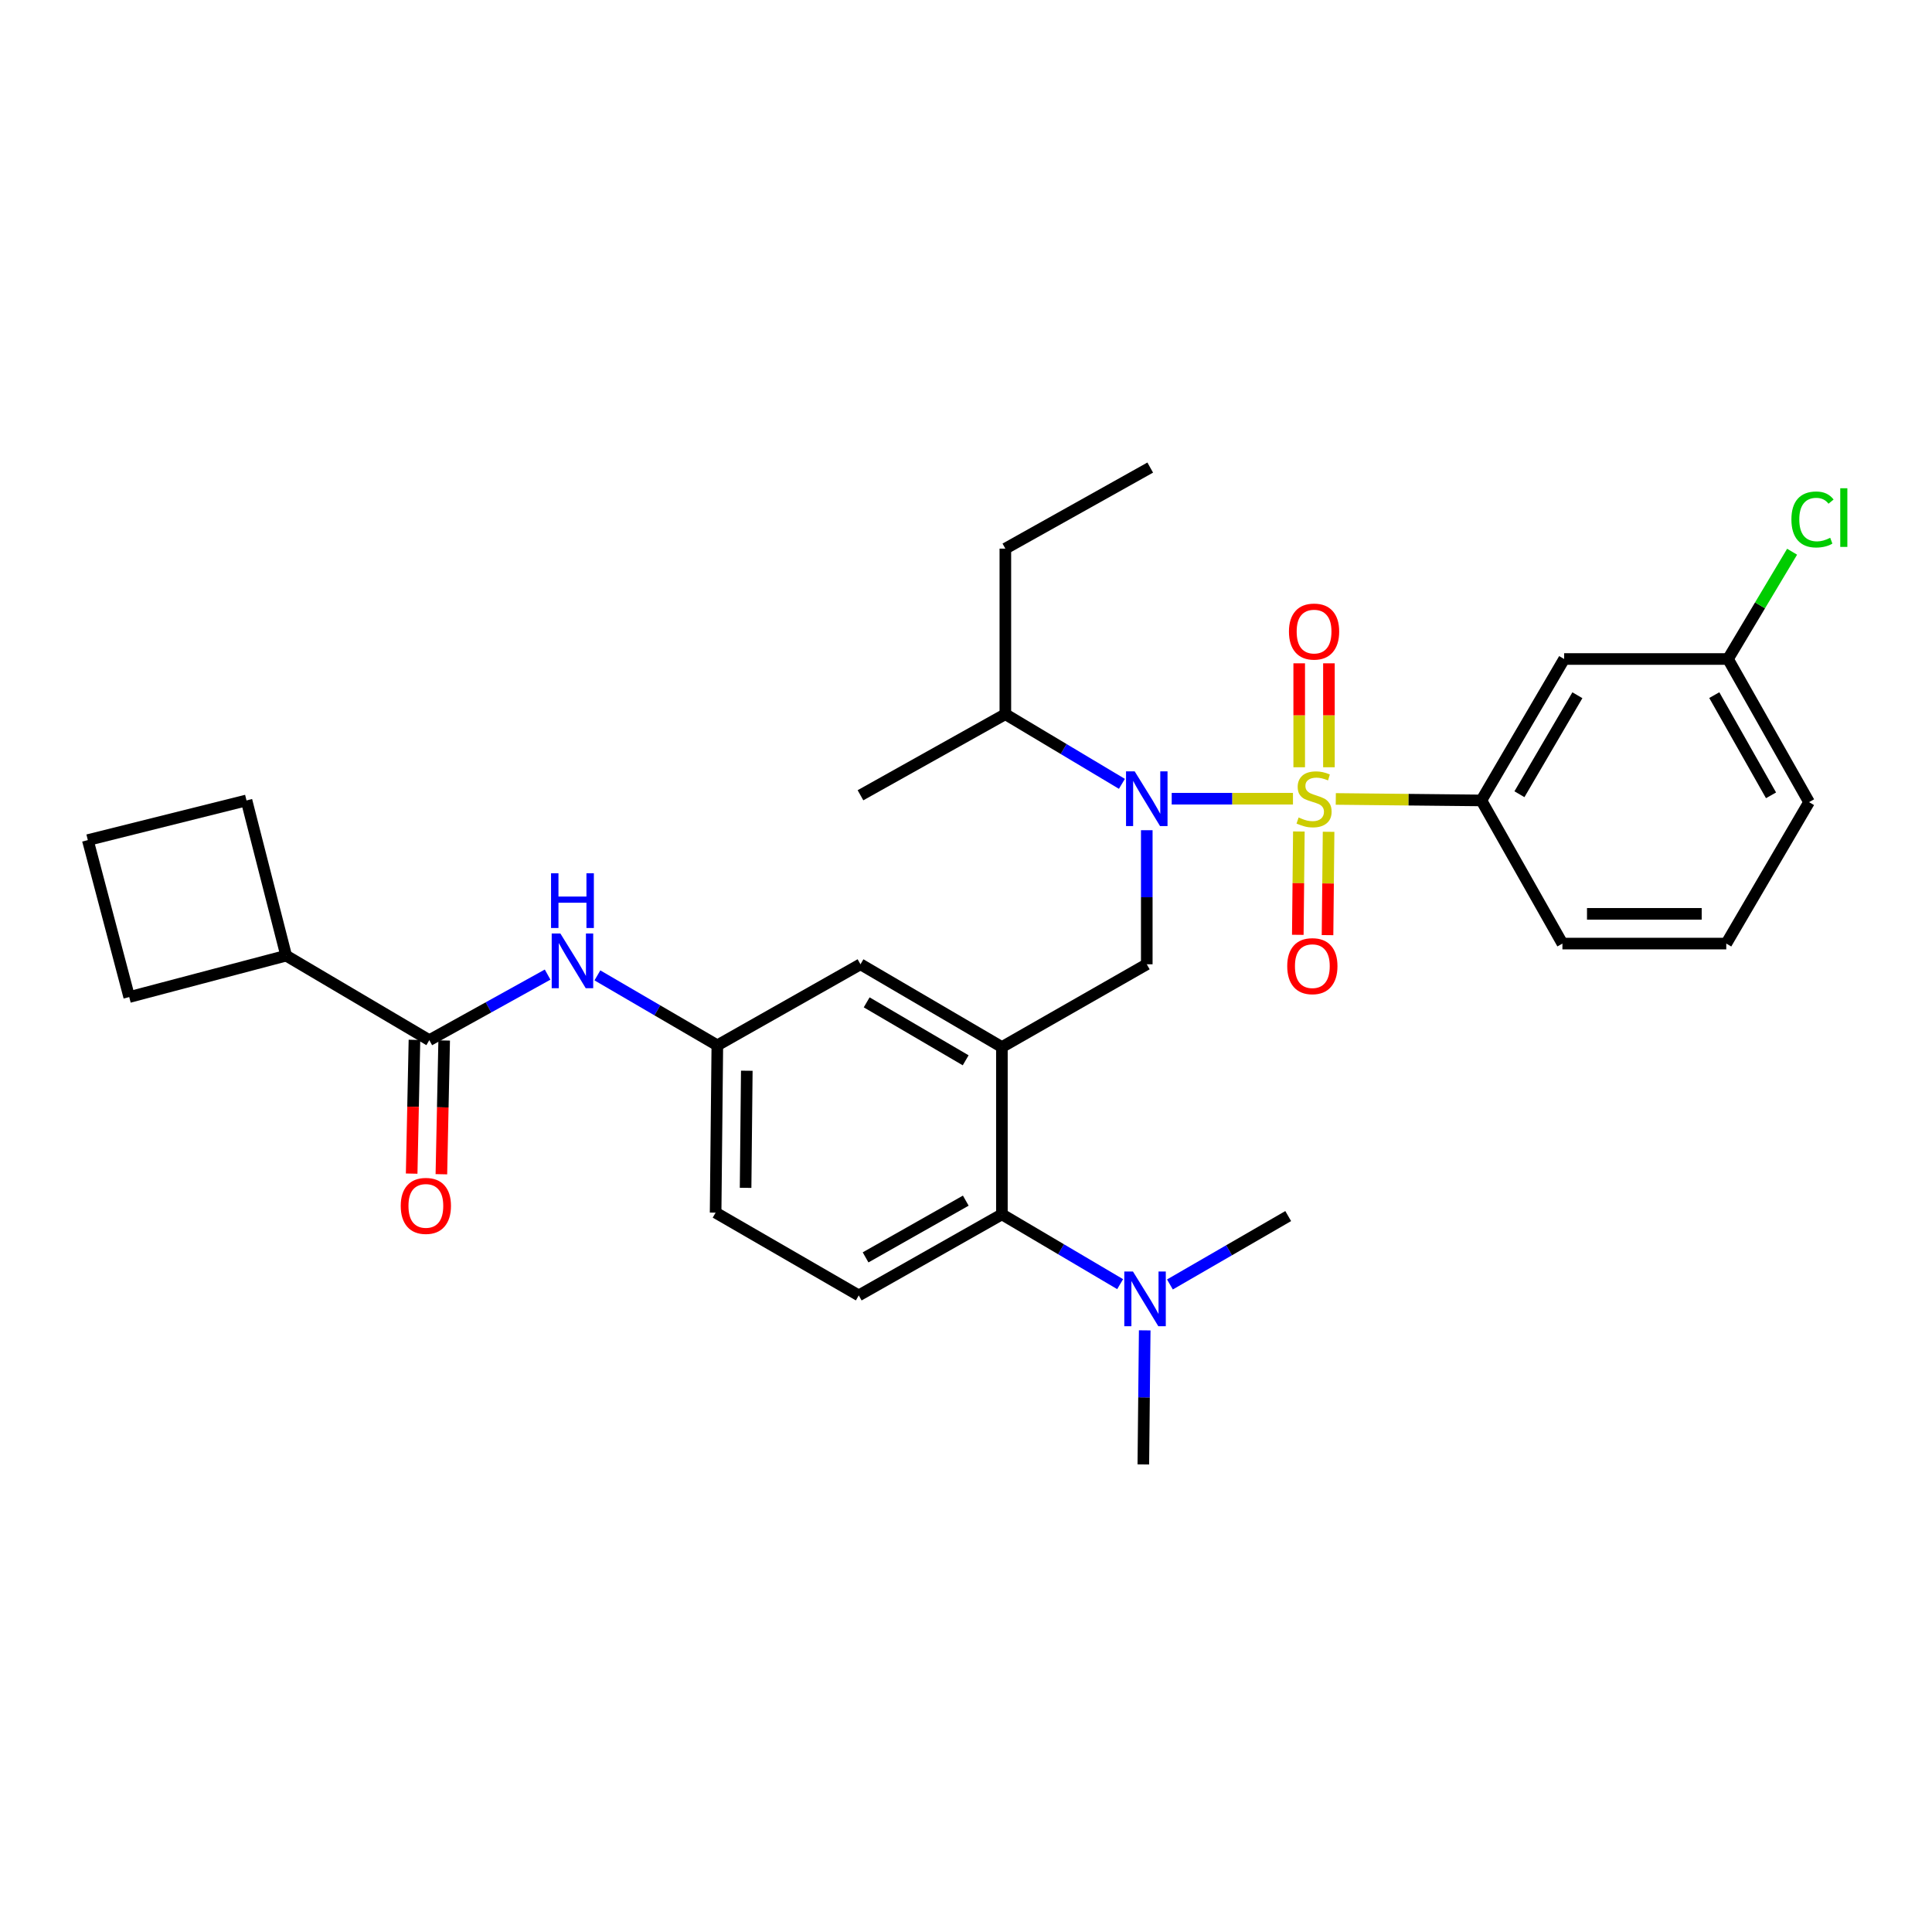 <?xml version='1.0' encoding='iso-8859-1'?>
<svg version='1.1' baseProfile='full'
              xmlns='http://www.w3.org/2000/svg'
                      xmlns:rdkit='http://www.rdkit.org/xml'
                      xmlns:xlink='http://www.w3.org/1999/xlink'
                  xml:space='preserve'
width='1000px' height='1000px' viewBox='0 0 1000 1000'>
<!-- END OF HEADER -->
<rect style='opacity:1.0;fill:#FFFFFF;stroke:none' width='1000' height='1000' x='0' y='0'> </rect>
<path class='bond-0' d='M 283.444,504.451 L 252.827,521.419' style='fill:none;fill-rule:evenodd;stroke:#0000FF;stroke-width:6px;stroke-linecap:butt;stroke-linejoin:miter;stroke-opacity:1' />
<path class='bond-0' d='M 252.827,521.419 L 222.211,538.387' style='fill:none;fill-rule:evenodd;stroke:#000000;stroke-width:6px;stroke-linecap:butt;stroke-linejoin:miter;stroke-opacity:1' />
<path class='bond-1' d='M 309.212,504.855 L 340.251,522.959' style='fill:none;fill-rule:evenodd;stroke:#0000FF;stroke-width:6px;stroke-linecap:butt;stroke-linejoin:miter;stroke-opacity:1' />
<path class='bond-1' d='M 340.251,522.959 L 371.29,541.063' style='fill:none;fill-rule:evenodd;stroke:#000000;stroke-width:6px;stroke-linecap:butt;stroke-linejoin:miter;stroke-opacity:1' />
<path class='bond-2' d='M 148.12,494.641 L 127.589,414.302' style='fill:none;fill-rule:evenodd;stroke:#000000;stroke-width:6px;stroke-linecap:butt;stroke-linejoin:miter;stroke-opacity:1' />
<path class='bond-3' d='M 148.12,494.641 L 66.883,516.07' style='fill:none;fill-rule:evenodd;stroke:#000000;stroke-width:6px;stroke-linecap:butt;stroke-linejoin:miter;stroke-opacity:1' />
<path class='bond-4' d='M 148.12,494.641 L 222.211,538.387' style='fill:none;fill-rule:evenodd;stroke:#000000;stroke-width:6px;stroke-linecap:butt;stroke-linejoin:miter;stroke-opacity:1' />
<path class='bond-5' d='M 214.52,538.227 L 213.798,572.845' style='fill:none;fill-rule:evenodd;stroke:#000000;stroke-width:6px;stroke-linecap:butt;stroke-linejoin:miter;stroke-opacity:1' />
<path class='bond-5' d='M 213.798,572.845 L 213.076,607.463' style='fill:none;fill-rule:evenodd;stroke:#FF0000;stroke-width:6px;stroke-linecap:butt;stroke-linejoin:miter;stroke-opacity:1' />
<path class='bond-5' d='M 229.902,538.548 L 229.18,573.165' style='fill:none;fill-rule:evenodd;stroke:#000000;stroke-width:6px;stroke-linecap:butt;stroke-linejoin:miter;stroke-opacity:1' />
<path class='bond-5' d='M 229.18,573.165 L 228.459,607.783' style='fill:none;fill-rule:evenodd;stroke:#FF0000;stroke-width:6px;stroke-linecap:butt;stroke-linejoin:miter;stroke-opacity:1' />
<path class='bond-6' d='M 45.455,434.833 L 66.883,516.07' style='fill:none;fill-rule:evenodd;stroke:#000000;stroke-width:6px;stroke-linecap:butt;stroke-linejoin:miter;stroke-opacity:1' />
<path class='bond-7' d='M 45.455,434.833 L 127.589,414.302' style='fill:none;fill-rule:evenodd;stroke:#000000;stroke-width:6px;stroke-linecap:butt;stroke-linejoin:miter;stroke-opacity:1' />
<path class='bond-8' d='M 936.364,415.191 L 894.404,341.1' style='fill:none;fill-rule:evenodd;stroke:#000000;stroke-width:6px;stroke-linecap:butt;stroke-linejoin:miter;stroke-opacity:1' />
<path class='bond-8' d='M 916.682,411.659 L 887.31,359.795' style='fill:none;fill-rule:evenodd;stroke:#000000;stroke-width:6px;stroke-linecap:butt;stroke-linejoin:miter;stroke-opacity:1' />
<path class='bond-9' d='M 936.364,415.191 L 893.515,488.392' style='fill:none;fill-rule:evenodd;stroke:#000000;stroke-width:6px;stroke-linecap:butt;stroke-linejoin:miter;stroke-opacity:1' />
<path class='bond-10' d='M 593.571,429.715 L 593.571,464.413' style='fill:none;fill-rule:evenodd;stroke:#0000FF;stroke-width:6px;stroke-linecap:butt;stroke-linejoin:miter;stroke-opacity:1' />
<path class='bond-10' d='M 593.571,464.413 L 593.571,499.111' style='fill:none;fill-rule:evenodd;stroke:#000000;stroke-width:6px;stroke-linecap:butt;stroke-linejoin:miter;stroke-opacity:1' />
<path class='bond-11' d='M 606.475,413.413 L 637.856,413.413' style='fill:none;fill-rule:evenodd;stroke:#0000FF;stroke-width:6px;stroke-linecap:butt;stroke-linejoin:miter;stroke-opacity:1' />
<path class='bond-11' d='M 637.856,413.413 L 669.236,413.413' style='fill:none;fill-rule:evenodd;stroke:#CCCC00;stroke-width:6px;stroke-linecap:butt;stroke-linejoin:miter;stroke-opacity:1' />
<path class='bond-12' d='M 580.699,405.72 L 550.534,387.693' style='fill:none;fill-rule:evenodd;stroke:#0000FF;stroke-width:6px;stroke-linecap:butt;stroke-linejoin:miter;stroke-opacity:1' />
<path class='bond-12' d='M 550.534,387.693 L 520.369,369.666' style='fill:none;fill-rule:evenodd;stroke:#000000;stroke-width:6px;stroke-linecap:butt;stroke-linejoin:miter;stroke-opacity:1' />
<path class='bond-13' d='M 672.29,430.378 L 672.016,457.12' style='fill:none;fill-rule:evenodd;stroke:#CCCC00;stroke-width:6px;stroke-linecap:butt;stroke-linejoin:miter;stroke-opacity:1' />
<path class='bond-13' d='M 672.016,457.12 L 671.741,483.862' style='fill:none;fill-rule:evenodd;stroke:#FF0000;stroke-width:6px;stroke-linecap:butt;stroke-linejoin:miter;stroke-opacity:1' />
<path class='bond-13' d='M 687.675,430.536 L 687.401,457.278' style='fill:none;fill-rule:evenodd;stroke:#CCCC00;stroke-width:6px;stroke-linecap:butt;stroke-linejoin:miter;stroke-opacity:1' />
<path class='bond-13' d='M 687.401,457.278 L 687.126,484.02' style='fill:none;fill-rule:evenodd;stroke:#FF0000;stroke-width:6px;stroke-linecap:butt;stroke-linejoin:miter;stroke-opacity:1' />
<path class='bond-14' d='M 687.851,397.128 L 687.851,370.231' style='fill:none;fill-rule:evenodd;stroke:#CCCC00;stroke-width:6px;stroke-linecap:butt;stroke-linejoin:miter;stroke-opacity:1' />
<path class='bond-14' d='M 687.851,370.231 L 687.851,343.334' style='fill:none;fill-rule:evenodd;stroke:#FF0000;stroke-width:6px;stroke-linecap:butt;stroke-linejoin:miter;stroke-opacity:1' />
<path class='bond-14' d='M 672.465,397.128 L 672.465,370.231' style='fill:none;fill-rule:evenodd;stroke:#CCCC00;stroke-width:6px;stroke-linecap:butt;stroke-linejoin:miter;stroke-opacity:1' />
<path class='bond-14' d='M 672.465,370.231 L 672.465,343.334' style='fill:none;fill-rule:evenodd;stroke:#FF0000;stroke-width:6px;stroke-linecap:butt;stroke-linejoin:miter;stroke-opacity:1' />
<path class='bond-15' d='M 691.403,413.528 L 729.078,413.915' style='fill:none;fill-rule:evenodd;stroke:#CCCC00;stroke-width:6px;stroke-linecap:butt;stroke-linejoin:miter;stroke-opacity:1' />
<path class='bond-15' d='M 729.078,413.915 L 766.754,414.302' style='fill:none;fill-rule:evenodd;stroke:#000000;stroke-width:6px;stroke-linecap:butt;stroke-linejoin:miter;stroke-opacity:1' />
<path class='bond-16' d='M 893.515,488.392 L 808.706,488.392' style='fill:none;fill-rule:evenodd;stroke:#000000;stroke-width:6px;stroke-linecap:butt;stroke-linejoin:miter;stroke-opacity:1' />
<path class='bond-16' d='M 880.794,473.007 L 821.427,473.007' style='fill:none;fill-rule:evenodd;stroke:#000000;stroke-width:6px;stroke-linecap:butt;stroke-linejoin:miter;stroke-opacity:1' />
<path class='bond-17' d='M 808.706,488.392 L 766.754,414.302' style='fill:none;fill-rule:evenodd;stroke:#000000;stroke-width:6px;stroke-linecap:butt;stroke-linejoin:miter;stroke-opacity:1' />
<path class='bond-18' d='M 520.369,369.666 L 520.369,283.967' style='fill:none;fill-rule:evenodd;stroke:#000000;stroke-width:6px;stroke-linecap:butt;stroke-linejoin:miter;stroke-opacity:1' />
<path class='bond-19' d='M 520.369,369.666 L 445.381,411.626' style='fill:none;fill-rule:evenodd;stroke:#000000;stroke-width:6px;stroke-linecap:butt;stroke-linejoin:miter;stroke-opacity:1' />
<path class='bond-20' d='M 593.571,499.111 L 518.582,541.96' style='fill:none;fill-rule:evenodd;stroke:#000000;stroke-width:6px;stroke-linecap:butt;stroke-linejoin:miter;stroke-opacity:1' />
<path class='bond-21' d='M 520.369,283.967 L 595.357,242.016' style='fill:none;fill-rule:evenodd;stroke:#000000;stroke-width:6px;stroke-linecap:butt;stroke-linejoin:miter;stroke-opacity:1' />
<path class='bond-22' d='M 591.784,757.984 L 592.144,723.286' style='fill:none;fill-rule:evenodd;stroke:#000000;stroke-width:6px;stroke-linecap:butt;stroke-linejoin:miter;stroke-opacity:1' />
<path class='bond-22' d='M 592.144,723.286 L 592.504,688.588' style='fill:none;fill-rule:evenodd;stroke:#0000FF;stroke-width:6px;stroke-linecap:butt;stroke-linejoin:miter;stroke-opacity:1' />
<path class='bond-23' d='M 605.553,664.838 L 636.163,647.137' style='fill:none;fill-rule:evenodd;stroke:#0000FF;stroke-width:6px;stroke-linecap:butt;stroke-linejoin:miter;stroke-opacity:1' />
<path class='bond-23' d='M 636.163,647.137 L 666.772,629.437' style='fill:none;fill-rule:evenodd;stroke:#000000;stroke-width:6px;stroke-linecap:butt;stroke-linejoin:miter;stroke-opacity:1' />
<path class='bond-24' d='M 579.782,664.676 L 549.182,646.612' style='fill:none;fill-rule:evenodd;stroke:#0000FF;stroke-width:6px;stroke-linecap:butt;stroke-linejoin:miter;stroke-opacity:1' />
<path class='bond-24' d='M 549.182,646.612 L 518.582,628.548' style='fill:none;fill-rule:evenodd;stroke:#000000;stroke-width:6px;stroke-linecap:butt;stroke-linejoin:miter;stroke-opacity:1' />
<path class='bond-25' d='M 371.29,541.063 L 370.401,627.659' style='fill:none;fill-rule:evenodd;stroke:#000000;stroke-width:6px;stroke-linecap:butt;stroke-linejoin:miter;stroke-opacity:1' />
<path class='bond-25' d='M 386.541,554.21 L 385.919,614.827' style='fill:none;fill-rule:evenodd;stroke:#000000;stroke-width:6px;stroke-linecap:butt;stroke-linejoin:miter;stroke-opacity:1' />
<path class='bond-26' d='M 371.29,541.063 L 445.381,499.111' style='fill:none;fill-rule:evenodd;stroke:#000000;stroke-width:6px;stroke-linecap:butt;stroke-linejoin:miter;stroke-opacity:1' />
<path class='bond-27' d='M 370.401,627.659 L 444.492,670.499' style='fill:none;fill-rule:evenodd;stroke:#000000;stroke-width:6px;stroke-linecap:butt;stroke-linejoin:miter;stroke-opacity:1' />
<path class='bond-28' d='M 444.492,670.499 L 518.582,628.548' style='fill:none;fill-rule:evenodd;stroke:#000000;stroke-width:6px;stroke-linecap:butt;stroke-linejoin:miter;stroke-opacity:1' />
<path class='bond-28' d='M 448.024,650.818 L 499.888,621.452' style='fill:none;fill-rule:evenodd;stroke:#000000;stroke-width:6px;stroke-linecap:butt;stroke-linejoin:miter;stroke-opacity:1' />
<path class='bond-29' d='M 518.582,628.548 L 518.582,541.96' style='fill:none;fill-rule:evenodd;stroke:#000000;stroke-width:6px;stroke-linecap:butt;stroke-linejoin:miter;stroke-opacity:1' />
<path class='bond-30' d='M 518.582,541.96 L 445.381,499.111' style='fill:none;fill-rule:evenodd;stroke:#000000;stroke-width:6px;stroke-linecap:butt;stroke-linejoin:miter;stroke-opacity:1' />
<path class='bond-30' d='M 499.83,548.811 L 448.588,518.817' style='fill:none;fill-rule:evenodd;stroke:#000000;stroke-width:6px;stroke-linecap:butt;stroke-linejoin:miter;stroke-opacity:1' />
<path class='bond-31' d='M 766.754,414.302 L 809.603,341.1' style='fill:none;fill-rule:evenodd;stroke:#000000;stroke-width:6px;stroke-linecap:butt;stroke-linejoin:miter;stroke-opacity:1' />
<path class='bond-31' d='M 786.459,411.094 L 816.454,359.853' style='fill:none;fill-rule:evenodd;stroke:#000000;stroke-width:6px;stroke-linecap:butt;stroke-linejoin:miter;stroke-opacity:1' />
<path class='bond-32' d='M 809.603,341.1 L 894.404,341.1' style='fill:none;fill-rule:evenodd;stroke:#000000;stroke-width:6px;stroke-linecap:butt;stroke-linejoin:miter;stroke-opacity:1' />
<path class='bond-33' d='M 894.404,341.1 L 910.997,313.335' style='fill:none;fill-rule:evenodd;stroke:#000000;stroke-width:6px;stroke-linecap:butt;stroke-linejoin:miter;stroke-opacity:1' />
<path class='bond-33' d='M 910.997,313.335 L 927.59,285.57' style='fill:none;fill-rule:evenodd;stroke:#00CC00;stroke-width:6px;stroke-linecap:butt;stroke-linejoin:miter;stroke-opacity:1' />
<path  class='atom-0' d='M 290.041 483.165
L 299.321 498.165
Q 300.241 499.645, 301.721 502.325
Q 303.201 505.005, 303.281 505.165
L 303.281 483.165
L 307.041 483.165
L 307.041 511.485
L 303.161 511.485
L 293.201 495.085
Q 292.041 493.165, 290.801 490.965
Q 289.601 488.765, 289.241 488.085
L 289.241 511.485
L 285.561 511.485
L 285.561 483.165
L 290.041 483.165
' fill='#0000FF'/>
<path  class='atom-0' d='M 285.221 452.013
L 289.061 452.013
L 289.061 464.053
L 303.541 464.053
L 303.541 452.013
L 307.381 452.013
L 307.381 480.333
L 303.541 480.333
L 303.541 467.253
L 289.061 467.253
L 289.061 480.333
L 285.221 480.333
L 285.221 452.013
' fill='#0000FF'/>
<path  class='atom-3' d='M 207.424 624.166
Q 207.424 617.366, 210.784 613.566
Q 214.144 609.766, 220.424 609.766
Q 226.704 609.766, 230.064 613.566
Q 233.424 617.366, 233.424 624.166
Q 233.424 631.046, 230.024 634.966
Q 226.624 638.846, 220.424 638.846
Q 214.184 638.846, 210.784 634.966
Q 207.424 631.086, 207.424 624.166
M 220.424 635.646
Q 224.744 635.646, 227.064 632.766
Q 229.424 629.846, 229.424 624.166
Q 229.424 618.606, 227.064 615.806
Q 224.744 612.966, 220.424 612.966
Q 216.104 612.966, 213.744 615.766
Q 211.424 618.566, 211.424 624.166
Q 211.424 629.886, 213.744 632.766
Q 216.104 635.646, 220.424 635.646
' fill='#FF0000'/>
<path  class='atom-6' d='M 587.311 399.253
L 596.591 414.253
Q 597.511 415.733, 598.991 418.413
Q 600.471 421.093, 600.551 421.253
L 600.551 399.253
L 604.311 399.253
L 604.311 427.573
L 600.431 427.573
L 590.471 411.173
Q 589.311 409.253, 588.071 407.053
Q 586.871 404.853, 586.511 404.173
L 586.511 427.573
L 582.831 427.573
L 582.831 399.253
L 587.311 399.253
' fill='#0000FF'/>
<path  class='atom-7' d='M 672.158 423.133
Q 672.478 423.253, 673.798 423.813
Q 675.118 424.373, 676.558 424.733
Q 678.038 425.053, 679.478 425.053
Q 682.158 425.053, 683.718 423.773
Q 685.278 422.453, 685.278 420.173
Q 685.278 418.613, 684.478 417.653
Q 683.718 416.693, 682.518 416.173
Q 681.318 415.653, 679.318 415.053
Q 676.798 414.293, 675.278 413.573
Q 673.798 412.853, 672.718 411.333
Q 671.678 409.813, 671.678 407.253
Q 671.678 403.693, 674.078 401.493
Q 676.518 399.293, 681.318 399.293
Q 684.598 399.293, 688.318 400.853
L 687.398 403.933
Q 683.998 402.533, 681.438 402.533
Q 678.678 402.533, 677.158 403.693
Q 675.638 404.813, 675.678 406.773
Q 675.678 408.293, 676.438 409.213
Q 677.238 410.133, 678.358 410.653
Q 679.518 411.173, 681.438 411.773
Q 683.998 412.573, 685.518 413.373
Q 687.038 414.173, 688.118 415.813
Q 689.238 417.413, 689.238 420.173
Q 689.238 424.093, 686.598 426.213
Q 683.998 428.293, 679.638 428.293
Q 677.118 428.293, 675.198 427.733
Q 673.318 427.213, 671.078 426.293
L 672.158 423.133
' fill='#CCCC00'/>
<path  class='atom-8' d='M 666.269 500.08
Q 666.269 493.28, 669.629 489.48
Q 672.989 485.68, 679.269 485.68
Q 685.549 485.68, 688.909 489.48
Q 692.269 493.28, 692.269 500.08
Q 692.269 506.96, 688.869 510.88
Q 685.469 514.76, 679.269 514.76
Q 673.029 514.76, 669.629 510.88
Q 666.269 507, 666.269 500.08
M 679.269 511.56
Q 683.589 511.56, 685.909 508.68
Q 688.269 505.76, 688.269 500.08
Q 688.269 494.52, 685.909 491.72
Q 683.589 488.88, 679.269 488.88
Q 674.949 488.88, 672.589 491.68
Q 670.269 494.48, 670.269 500.08
Q 670.269 505.8, 672.589 508.68
Q 674.949 511.56, 679.269 511.56
' fill='#FF0000'/>
<path  class='atom-9' d='M 667.158 326.897
Q 667.158 320.097, 670.518 316.297
Q 673.878 312.497, 680.158 312.497
Q 686.438 312.497, 689.798 316.297
Q 693.158 320.097, 693.158 326.897
Q 693.158 333.777, 689.758 337.697
Q 686.358 341.577, 680.158 341.577
Q 673.918 341.577, 670.518 337.697
Q 667.158 333.817, 667.158 326.897
M 680.158 338.377
Q 684.478 338.377, 686.798 335.497
Q 689.158 332.577, 689.158 326.897
Q 689.158 321.337, 686.798 318.537
Q 684.478 315.697, 680.158 315.697
Q 675.838 315.697, 673.478 318.497
Q 671.158 321.297, 671.158 326.897
Q 671.158 332.617, 673.478 335.497
Q 675.838 338.377, 680.158 338.377
' fill='#FF0000'/>
<path  class='atom-16' d='M 586.413 658.126
L 595.693 673.126
Q 596.613 674.606, 598.093 677.286
Q 599.573 679.966, 599.653 680.126
L 599.653 658.126
L 603.413 658.126
L 603.413 686.446
L 599.533 686.446
L 589.573 670.046
Q 588.413 668.126, 587.173 665.926
Q 585.973 663.726, 585.613 663.046
L 585.613 686.446
L 581.933 686.446
L 581.933 658.126
L 586.413 658.126
' fill='#0000FF'/>
<path  class='atom-29' d='M 927.231 268.878
Q 927.231 261.838, 930.511 258.158
Q 933.831 254.438, 940.111 254.438
Q 945.951 254.438, 949.071 258.558
L 946.431 260.718
Q 944.151 257.718, 940.111 257.718
Q 935.831 257.718, 933.551 260.598
Q 931.311 263.438, 931.311 268.878
Q 931.311 274.478, 933.631 277.358
Q 935.991 280.238, 940.551 280.238
Q 943.671 280.238, 947.311 278.358
L 948.431 281.358
Q 946.951 282.318, 944.711 282.878
Q 942.471 283.438, 939.991 283.438
Q 933.831 283.438, 930.511 279.678
Q 927.231 275.918, 927.231 268.878
' fill='#00CC00'/>
<path  class='atom-29' d='M 952.511 252.718
L 956.191 252.718
L 956.191 283.078
L 952.511 283.078
L 952.511 252.718
' fill='#00CC00'/>
</svg>
